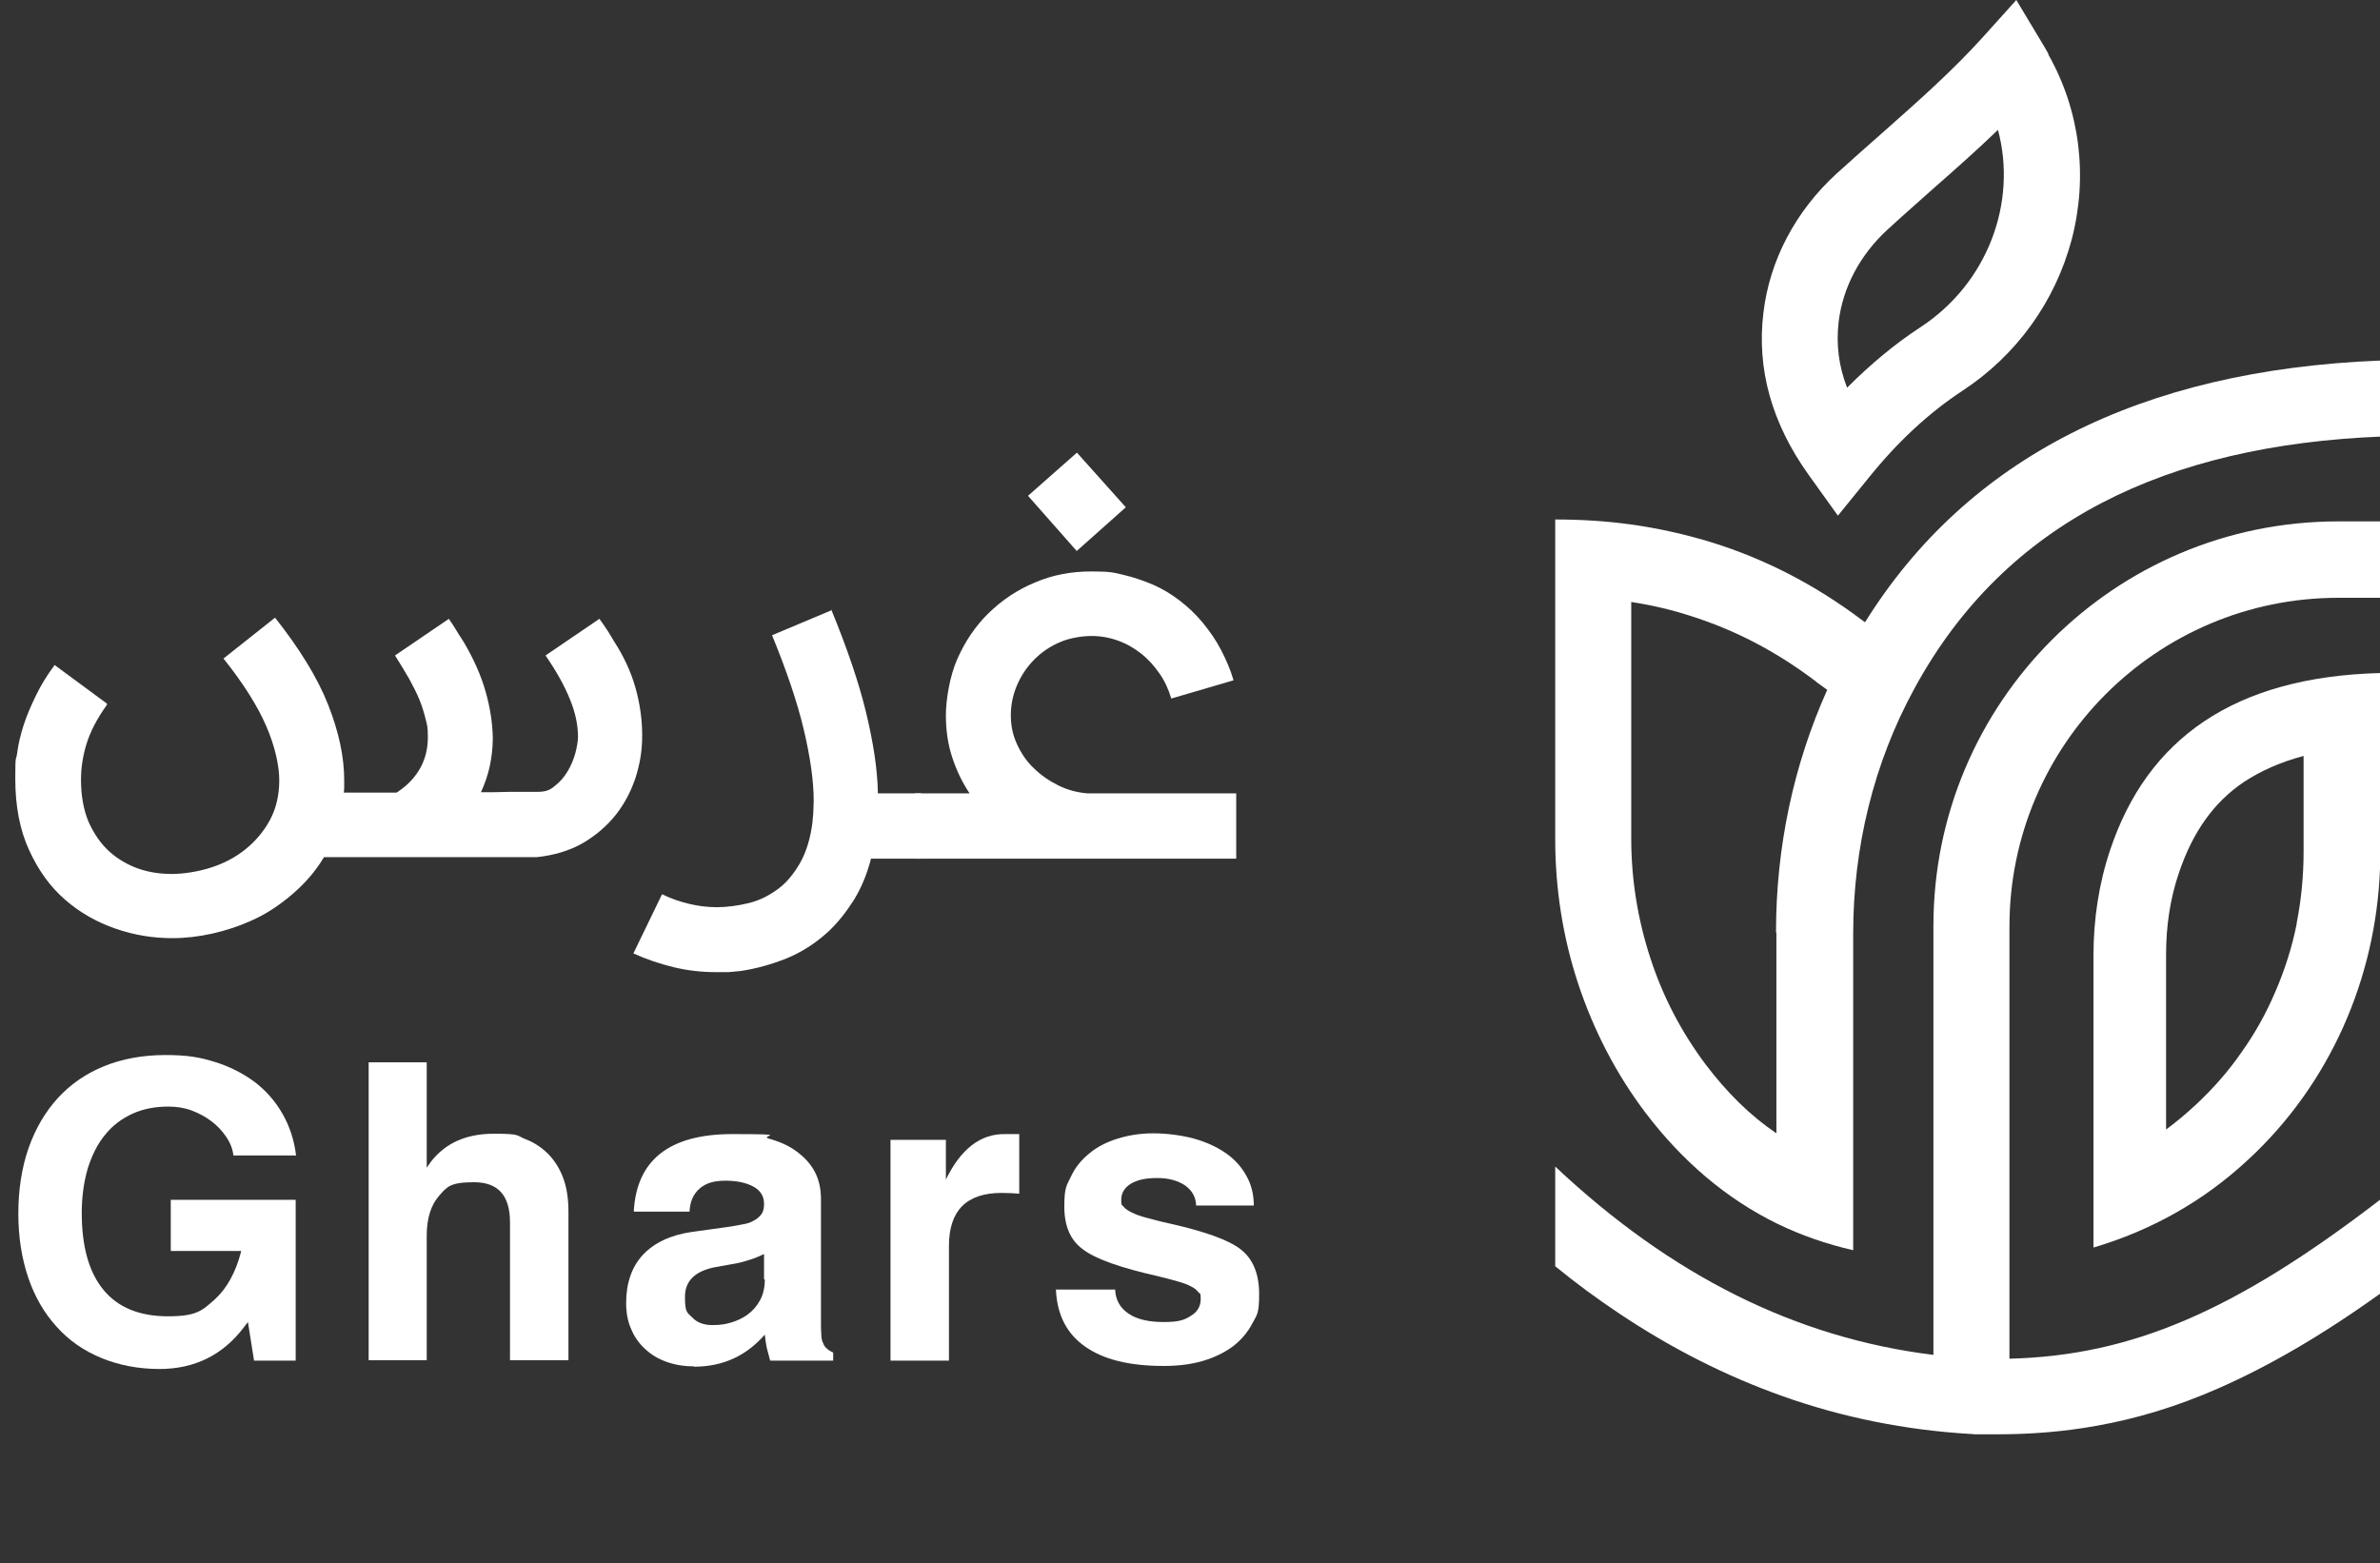 <svg id="Layer_1" xmlns="http://www.w3.org/2000/svg" viewBox="0 0 623 409.2"><rect x="0" y="0" width="623" height="409.2" fill="#333333" stroke="none"/><defs><style>.cls-1{fill:#fff;}</style></defs><path class="cls-1" d="M28,184.5c-2.6,3.6-4.4,7.1-5.4,10.4-1,3.3-1.4,6.4-1.4,9.2,0,4.3.7,8,2,11.1,1.4,3.1,3.2,5.7,5.4,7.7,2.2,2,4.8,3.5,7.6,4.5,2.9,1,5.8,1.4,8.8,1.4s6.9-.6,10.3-1.7c3.4-1.1,6.4-2.7,9-4.8,2.6-2.1,4.8-4.7,6.4-7.7,1.6-3,2.4-6.5,2.4-10.3s-1.1-8.9-3.4-14.2c-2.3-5.3-6-11.2-11.2-17.7l13.5-10.7c6.4,8.1,11.1,15.7,13.9,22.8,2.8,7.1,4.2,13.7,4.2,19.7s0,1.3,0,1.7c0,.3,0,.9-.1,1.6h13.8c0,0,.2-.1.3-.2.1,0,.2-.1.3-.2h0c2.5-1.7,4.4-3.8,5.7-6.2,1.3-2.4,1.9-5.1,1.9-7.9s-.2-3.2-.6-4.8c-.4-1.6-.9-3.3-1.6-5-.7-1.7-1.6-3.5-2.7-5.5-1.1-1.9-2.3-3.9-3.7-6.1l14.1-9.6c.1.2.4.6.8,1.2.4.6.8,1.2,1.2,1.9.4.7.8,1.3,1.2,1.9.4.6.6.9.7,1.1,2.6,4.4,4.5,8.7,5.7,12.9,1.2,4.2,1.8,8.2,1.9,12.1,0,2.6-.3,5.1-.8,7.5-.5,2.3-1.3,4.6-2.3,6.8,2.4,0,4.8,0,7.4-.1,2.5,0,4.9,0,7.3,0s3.4-.5,4.7-1.6c1.3-1,2.4-2.3,3.3-3.8.9-1.5,1.5-3,2-4.7.4-1.6.7-3.1.7-4.3,0-3.1-.7-6.4-2.1-9.8-1.4-3.5-3.5-7.3-6.4-11.5l14.1-9.6c.9,1.2,1.6,2.3,2.2,3.2.6,1,1.2,1.9,1.7,2.8h0c2.4,3.7,4.3,7.7,5.5,11.9,1.2,4.2,1.8,8.4,1.8,12.6s-.6,7.4-1.7,11c-1.2,3.6-2.9,6.9-5.2,9.8-2.3,2.9-5.2,5.4-8.6,7.4-3.5,2-7.5,3.2-12.1,3.7h-55.7c-2.2,3.7-5,6.9-8.4,9.8-3.4,2.9-6.9,5.2-10.8,6.9-3.1,1.4-6.5,2.5-10,3.3-3.6.8-7.1,1.2-10.5,1.2-5.1,0-10-.8-14.9-2.5-4.9-1.7-9.3-4.2-13.2-7.6-3.9-3.4-7-7.7-9.4-13-2.4-5.2-3.6-11.5-3.6-18.6s.2-4.4.5-6.8c.3-2.4.9-4.8,1.7-7.3.8-2.5,1.9-5,3.2-7.7s2.9-5.3,4.9-8l13.7,10.1Z"></path><path class="cls-1" d="M217.6,159.6c4.1,10,7.2,19,9.1,26.9,1.9,7.9,3,14.9,3.1,21.2h11.3v17.1h-13.1c-1.1,4.2-2.6,7.8-4.6,11-2,3.1-4.2,5.9-6.7,8.2-3.3,3-6.9,5.3-10.8,6.9-4,1.6-8,2.7-12,3.3-1,.1-2.1.2-3.2.3-1.1,0-2.2,0-3.3,0-3.7,0-7.4-.4-11.1-1.3s-7.2-2.1-10.5-3.6l7.5-15.5c2.2,1.1,4.5,1.9,7,2.5,2.4.6,4.9.9,7.4.9s5.6-.4,8.4-1.1c2.8-.7,5.3-2,7.6-3.7,2.3-1.7,4.2-4.1,5.8-6.9,1.6-2.9,2.7-6.5,3.2-10.7h0c0-.8.2-1.7.2-2.6,0-.9.1-1.9.1-2.8,0-5.3-.9-11.5-2.6-18.7-1.7-7.2-4.5-15.4-8.3-24.7l15.7-6.6Z"></path><path class="cls-1" d="M306.6,182.9c-.7-2.4-1.7-4.6-3.1-6.6-1.4-2-2.9-3.7-4.8-5.2-1.8-1.4-3.8-2.6-6.1-3.4-2.2-.8-4.5-1.2-6.9-1.2s-5.7.5-8.2,1.6c-2.6,1.1-4.8,2.6-6.7,4.5-1.9,1.9-3.4,4.1-4.5,6.6-1.1,2.5-1.7,5.2-1.7,8s.5,5.2,1.6,7.6c1.1,2.4,2.5,4.5,4.4,6.3,1.8,1.8,4,3.3,6.4,4.5s5,1.9,7.7,2.1h38.9v17.1h-84.1v-17.1h14.3c-2-3-3.5-6.2-4.6-9.6-1.1-3.4-1.6-7-1.6-10.9s1-10.2,3-14.7,4.7-8.6,8.2-12c3.5-3.4,7.5-6.1,12.1-8,4.6-2,9.6-2.9,14.8-2.9s5.8.3,8.4.9c2.6.6,5.2,1.5,7.8,2.6,2.5,1.1,4.8,2.5,7,4.2,2.2,1.7,4.2,3.6,6,5.8s3.4,4.5,4.7,7,2.5,5.2,3.3,8l-16.4,4.8ZM281.8,144.2l-12.7-14.4,12.8-11.3,12.8,14.3-12.8,11.4Z"></path><path class="cls-1" d="M41.9,358.4c-5.7,0-10.8-1-15.4-2.9-4.6-1.9-8.5-4.6-11.7-8.2-3.2-3.5-5.7-7.8-7.4-12.8s-2.6-10.6-2.6-16.8.9-12.1,2.7-17.2,4.4-9.5,7.7-13.1c3.3-3.6,7.4-6.4,12.1-8.3s10.1-2.9,16-2.9,9,.6,12.9,1.8c3.9,1.2,7.4,3,10.4,5.2,3,2.3,5.4,5,7.3,8.3,1.9,3.3,3.1,6.9,3.6,11h-16.4c-.2-1.7-.8-3.3-1.9-4.9-1-1.5-2.3-2.9-3.9-4.1-1.6-1.2-3.3-2.1-5.2-2.8-1.9-.7-3.9-1-6-1-3.5,0-6.7.6-9.5,1.9-2.8,1.3-5.2,3.1-7.1,5.5-2,2.4-3.4,5.3-4.5,8.7-1,3.4-1.6,7.3-1.6,11.7,0,8.9,1.9,15.6,5.7,20.2,3.8,4.6,9.4,6.9,16.9,6.9s8.9-1.5,12.2-4.4c3.2-2.9,5.5-7.1,6.9-12.5v-.2h-18.4v-13.4h32.7v42.1h-10.9l-1.6-10.1-1,1.3c-5.5,7.3-12.9,11-22.2,11Z"></path><path class="cls-1" d="M96.5,356.2v-78.1h15.2v27.6l1.2-1.7c3.8-4.8,9.2-7.2,16.4-7.2s5.8.5,8.2,1.4c2.4.9,4.4,2.3,6.1,4,1.7,1.8,3,3.9,3.9,6.4.9,2.5,1.3,5.4,1.3,8.6v38.9h-15.3v-36.1c0-7-3.1-10.5-9.4-10.5s-7.1,1.2-9.2,3.6c-2.1,2.4-3.2,5.9-3.2,10.4v32.6h-15.2Z"></path><path class="cls-1" d="M181.7,357.7c-2.7,0-5.1-.4-7.3-1.2-2.2-.8-4-1.9-5.6-3.4-1.6-1.5-2.8-3.2-3.6-5.2-.9-2-1.3-4.3-1.3-6.8,0-5.2,1.5-9.5,4.4-12.6s7.2-5.2,12.9-6l10.1-1.4c1.1-.2,2.2-.4,3.3-.6,1.1-.2,2-.5,2.8-1,.8-.4,1.4-1,1.9-1.6.5-.7.7-1.6.7-2.7,0-2-.9-3.5-2.7-4.5-1.8-1-4.2-1.6-7.4-1.6s-5.2.7-6.8,2.1c-1.6,1.4-2.5,3.4-2.6,6h-14.6c.7-13.5,9.3-20.3,25.8-20.3s6.7.4,9.6,1.2c2.9.8,5.3,1.9,7.3,3.4,2,1.5,3.6,3.2,4.7,5.3s1.6,4.5,1.6,7.1v32.3c0,1.3,0,2.4.1,3.3,0,.9.2,1.6.5,2.2.2.6.6,1.1,1,1.4.4.4,1,.7,1.6,1v2.1h-16.5c-.3-1.2-.6-2.3-.9-3.4-.2-1.1-.4-2.2-.5-3.4h0c-4.8,5.5-10.9,8.4-18.6,8.4ZM200,334.9v-6.6c-.9.4-1.9.9-3.1,1.3-1.2.4-2.5.8-3.9,1.1l-5.6,1c-5.4,1-8.1,3.6-8.1,7.8s.6,4.1,1.9,5.4c1.2,1.3,3,2,5.2,2s3.4-.2,5.1-.7c1.6-.5,3.1-1.2,4.4-2.2,1.3-1,2.3-2.2,3.1-3.7.8-1.5,1.2-3.3,1.2-5.3Z"></path><path class="cls-1" d="M233.1,356.2v-57.8h14.5v10.4c1.9-3.9,4.1-6.9,6.8-9,2.6-2,5.6-3,8.9-2.9h3.5v15.6c-1.3-.1-2.9-.2-4.6-.2-9.2,0-13.8,4.6-13.8,13.9v30h-15.3Z"></path><path class="cls-1" d="M313.1,315.8c0-2.2-.9-4-2.8-5.4-1.9-1.3-4.3-2-7.4-2s-5.2.5-6.9,1.5c-1.6,1-2.5,2.4-2.5,4.2s.2,1.2.6,1.8c.4.5,1.1,1,2.1,1.5s2.3,1,3.9,1.4,3.6,1,6,1.5c9.4,2.1,15.7,4.4,18.7,6.8,3.2,2.5,4.8,6.4,4.8,11.7s-.6,5.4-1.8,7.7c-1.2,2.3-2.9,4.3-5.1,6-2.2,1.6-4.8,2.9-7.9,3.8-3.1.9-6.5,1.3-10.2,1.3-9,0-15.8-1.7-20.6-5.1-4.8-3.4-7.3-8.3-7.6-14.9h15.5c.1,2.7,1.3,4.8,3.5,6.3s5.3,2.2,9.2,2.2,5.4-.5,7.1-1.6c1.7-1,2.6-2.5,2.6-4.4s-.2-1.3-.6-1.8c-.4-.5-1-1.1-1.9-1.5-.9-.5-2-.9-3.4-1.3-1.4-.4-3.2-.9-5.3-1.4-9.8-2.2-16.3-4.5-19.6-7-3.3-2.4-4.9-6.1-4.9-11.2s.6-5.5,1.7-7.8c1.1-2.4,2.7-4.4,4.8-6.1,2-1.7,4.5-3,7.4-3.9,2.9-.9,6-1.4,9.4-1.4s7.5.5,10.7,1.4c3.2.9,6,2.2,8.3,3.8,2.3,1.6,4.1,3.6,5.4,6,1.3,2.3,1.9,4.9,1.9,7.7h-15.1Z"></path><path class="cls-1" d="M536.2,14.1c-.5-.9-1-1.8-1.5-2.6l-6.9-11.5-9,10c-7.8,8.6-16.7,16.5-26.2,24.9-3.9,3.4-7.9,7-11.9,10.6-10.7,9.8-17.5,22.7-19.1,36.4-1.8,14.7,2.2,29,11.9,42.5l7.6,10.6,8.2-10.1c7.6-9.4,15.6-16.8,24.4-22.6,14.2-9.3,24.3-23.4,28.6-39.6,4.3-16.5,2.2-33.7-6.1-48.4M502.8,85.6c-6.9,4.5-13.2,9.8-19.3,15.9-2.2-5.7-2.9-11.4-2.2-17.3,1.1-9,5.6-17.5,12.8-24.1,3.8-3.5,7.8-7,11.6-10.4,5.8-5.1,11.7-10.3,17.3-15.7,5.1,19-2.7,40.1-20.2,51.6"></path><path class="cls-1" d="M622,175.8v51.6c1-1.4,1-2.7,1-4.1l-1-47.4Z"></path><path class="cls-1" d="M552.4,222.4c-3,8.9-4.4,18.3-4.4,27.7v76.5c14.8-4.4,28.5-11.8,40.7-23.2,21.2-19.7,33.2-47.2,34.3-75.9v-51.3c-38.3,1-60.9,17.3-70.6,46.2M601.2,241.8c-1.2,6.1-3.1,12-5.5,17.6-2.4,5.7-5.4,11.1-8.9,16-3.5,5.1-7.6,9.7-12.1,13.9-2.5,2.3-5.1,4.5-7.7,6.4v-45.7c0-7.7,1.1-14.9,3.4-21.6,3.6-10.6,9.1-18.4,17-23.7,4.4-2.9,9.6-5.2,15.6-6.8v25.1c0,6.2-.6,12.5-1.8,18.6"></path><path class="cls-1" d="M526,242.4v113.3c31.8-.8,58.9-12.3,97-41.6v24.6c-15.5,11.1-29.2,19-42.4,24.8-10.7,4.7-21.2,7.9-32,9.8-8.3,1.5-16.9,2.2-26,2.2s-4.4,0-6.7-.1h-.2c-16.8-1-33.4-4.3-49.1-9.9-14.7-5.2-29.1-12.5-42.7-21.6-5.7-3.8-11.3-7.9-16.8-12.4v-26.1c30.4,28.6,63.1,44.9,99,49.3v-112.3c0-58.5,47.4-105.9,105.9-105.9h11.1v20h-11c-47.6,0-86.1,38.6-86.1,86.1"></path><path class="cls-1" d="M622.9,94.4c-62.6,2.5-107.9,25.5-134.7,68.5l-.7-.5c-12.6-9.5-25.7-16.1-39.1-20.3-7.1-2.2-14.3-3.8-21.5-4.8-6.5-.9-13.1-1.3-19.8-1.3v83.7c0,12.9,2,25.7,6,37.8,4,12.1,9.9,23.6,17.7,33.9,9.6,12.6,21,22.4,34.5,29,6.2,3,12.8,5.3,19.8,6.9v-82.9c0-22.4,5.3-44.5,16-64.1,23.9-44,66.3-63.7,122-66v-19.8h0ZM465,244.4v52.3c-6.8-4.6-12.9-10.6-18.5-18-6.3-8.4-11.2-17.7-14.5-27.9-3.3-10.1-5-20.6-5-31.3v-61.9c5.3.8,10.4,2,15.4,3.6,11.7,3.7,22.5,9.3,32.8,17.1h.1c0,0,.1.2.1.2l2.9,2.1c-8.8,19.6-13.4,41.2-13.4,63.3"></path></svg>